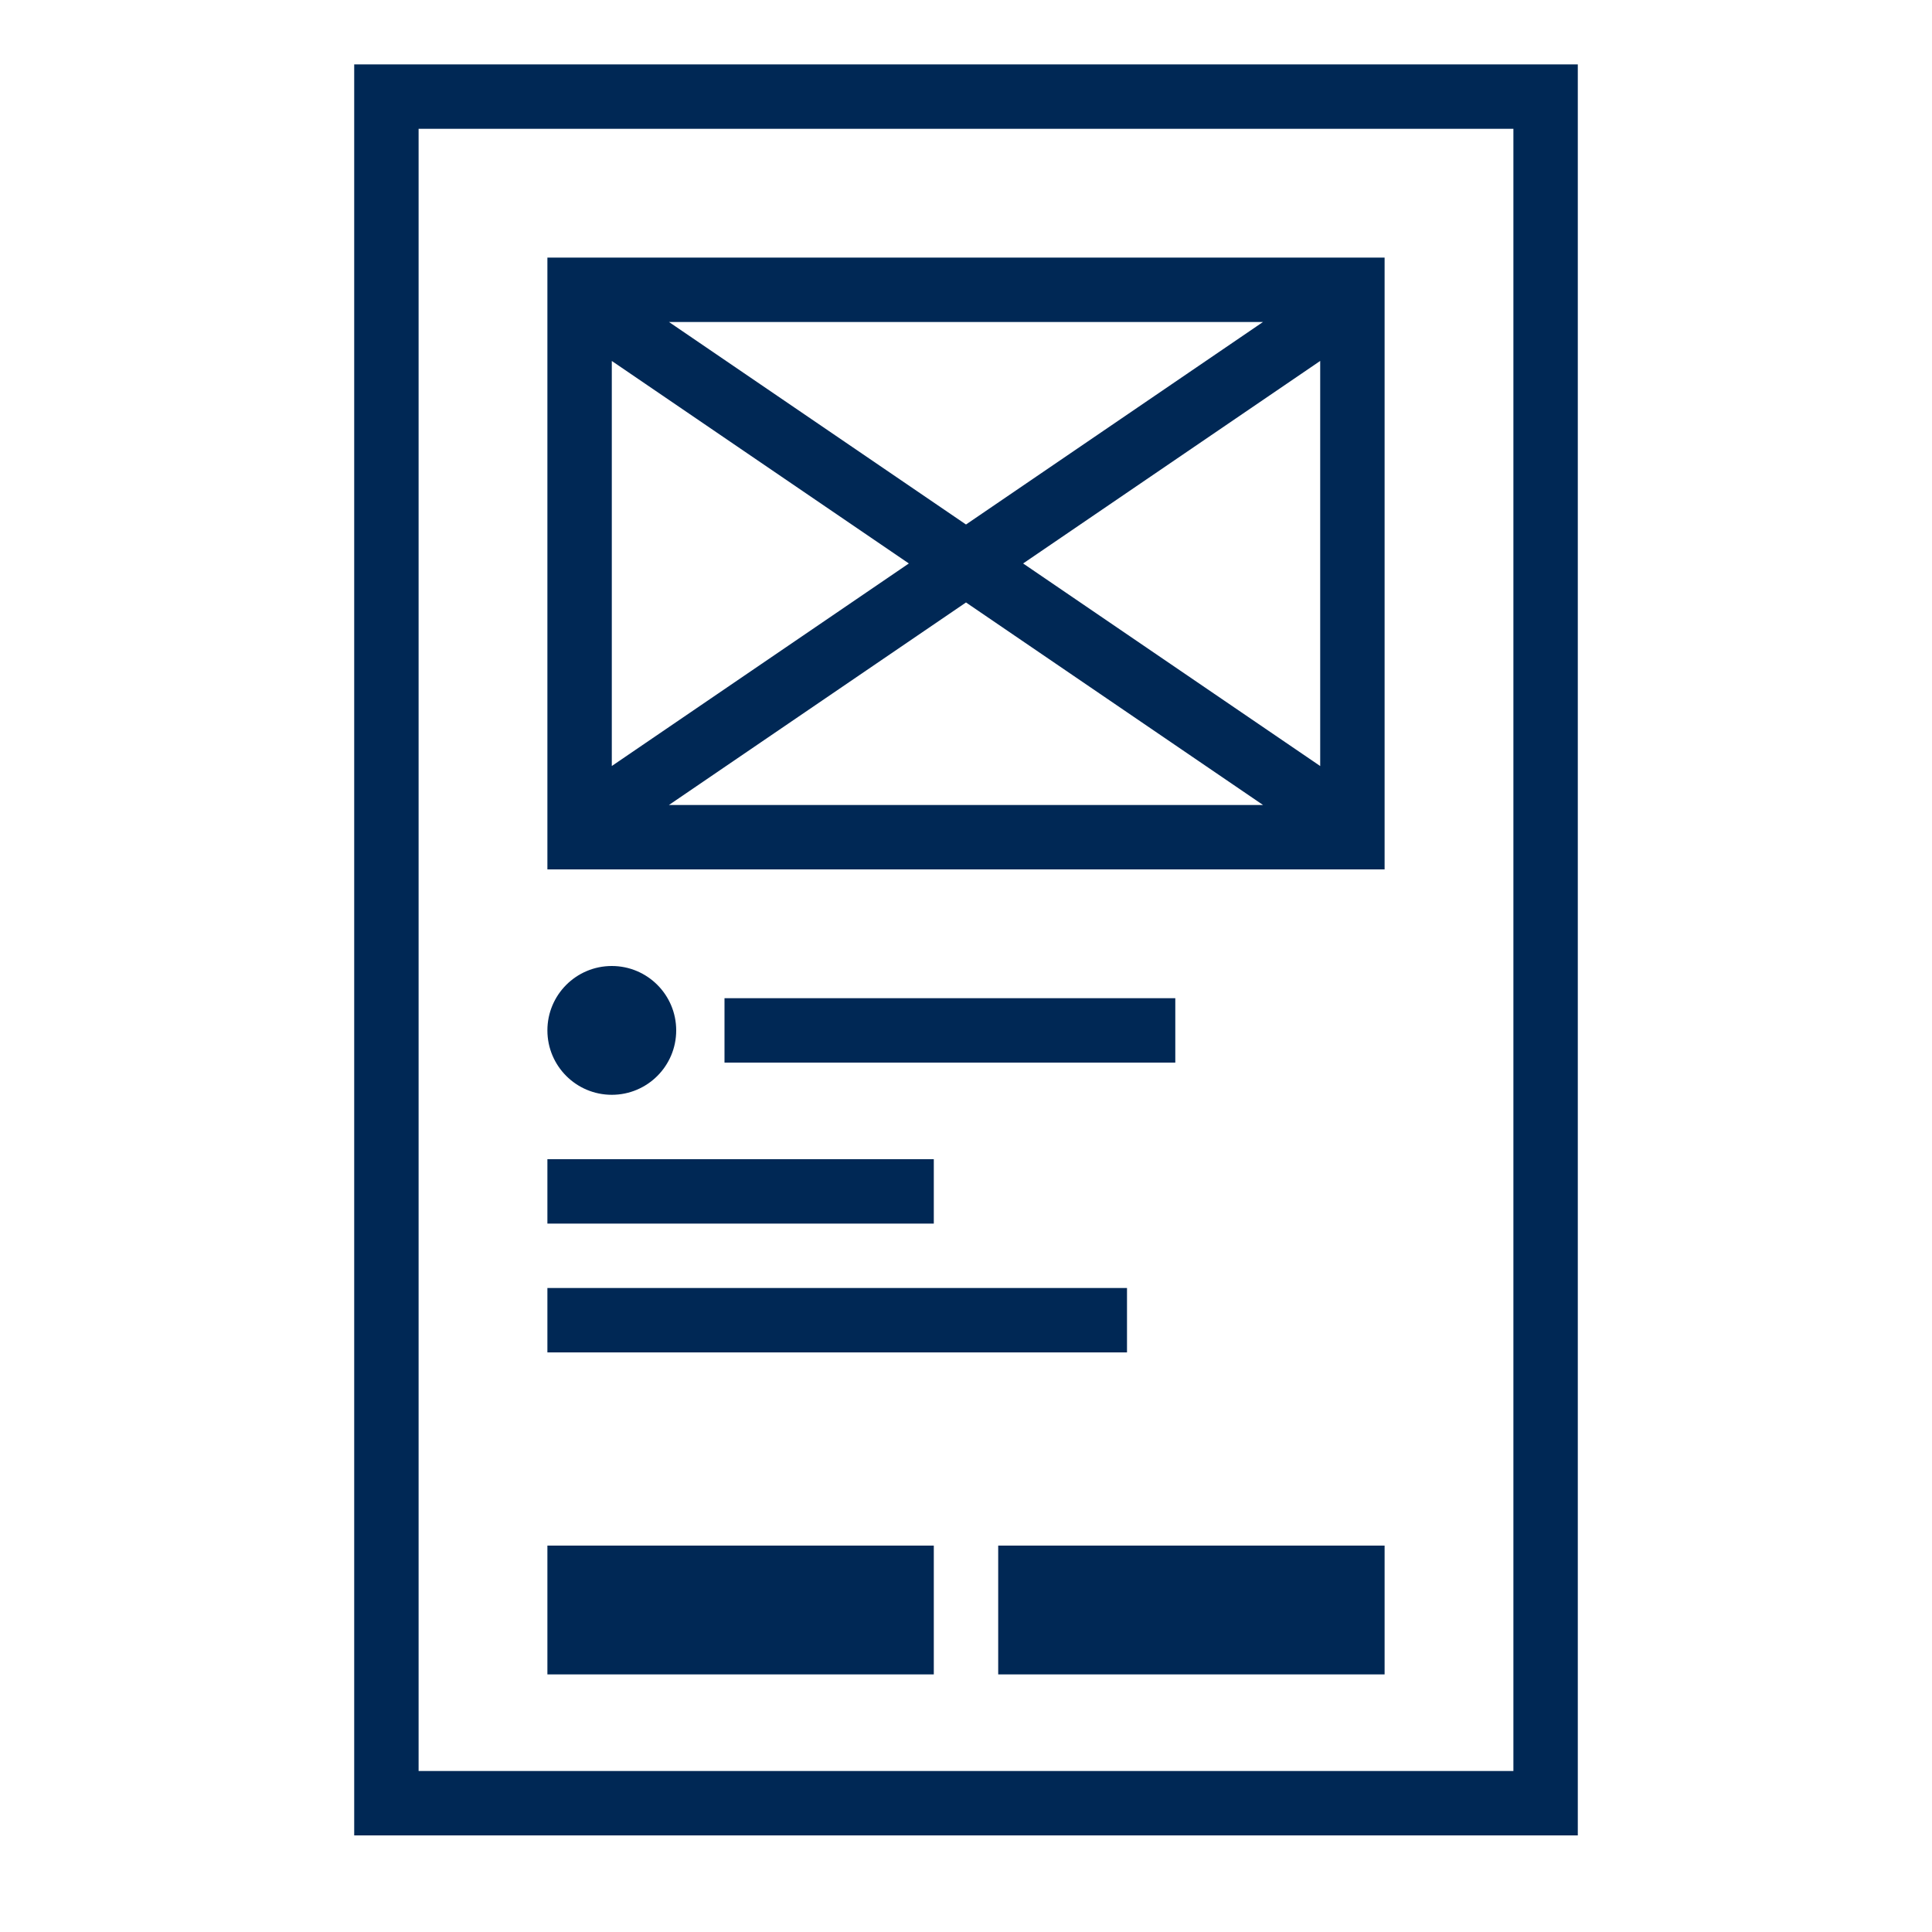 <?xml version="1.0" encoding="UTF-8"?>
<svg width="60px" height="60px" viewBox="0 0 60 60" version="1.1" xmlns="http://www.w3.org/2000/svg" xmlns:xlink="http://www.w3.org/1999/xlink">
    <title>3B069ED2-6AA0-4086-8EB6-2F93955AC736</title>
    <g id="Design" stroke="none" stroke-width="1" fill="none" fill-rule="evenodd">
        <g id="Design-Workflow" transform="translate(-745, -1695)" fill="#002855" fill-rule="nonzero">
            <g id="Group-6" transform="translate(50, 1022)">
                <g id="Group" transform="translate(0, 128)">
                    <g id="General/Icons/Wireframe" transform="translate(695, 545)">
                        <path d="M49,2 L49,57 L11,57 L11,2 L49,2 Z M47,4 L13,4 L13,55 L47,55 L47,4 Z M29,48 L29,52 L17,52 L17,48 L29,48 Z M43,48 L43,52 L31,52 L31,48 L43,48 Z M35,40 L35,42 L17,42 L17,40 L35,40 Z M29,36 L29,38 L17,38 L17,36 L29,36 Z M19,30 C20.105,30 21,30.895 21,32 C21,33.105 20.105,34 19,34 C17.895,34 17,33.105 17,32 C17,30.895 17.895,30 19,30 Z M36.5,31 L36.5,33 L22.5,33 L22.5,31 L36.5,31 Z M43,8 L43,27 L17,27 L17,8 L43,8 Z M30,18.71 L20.774,25 L39.225,25 L30,18.71 Z M41,11.209 L31.774,17.499 L41,23.79 L41,11.209 Z M19,11.21 L19,23.789 L28.225,17.499 L19,11.21 Z M39.223,10 L20.776,10 L30,16.289 L39.223,10 Z" id="Combined-Shape"></path>
                    </g>
                </g>
            </g>
        </g>
    </g>
</svg>